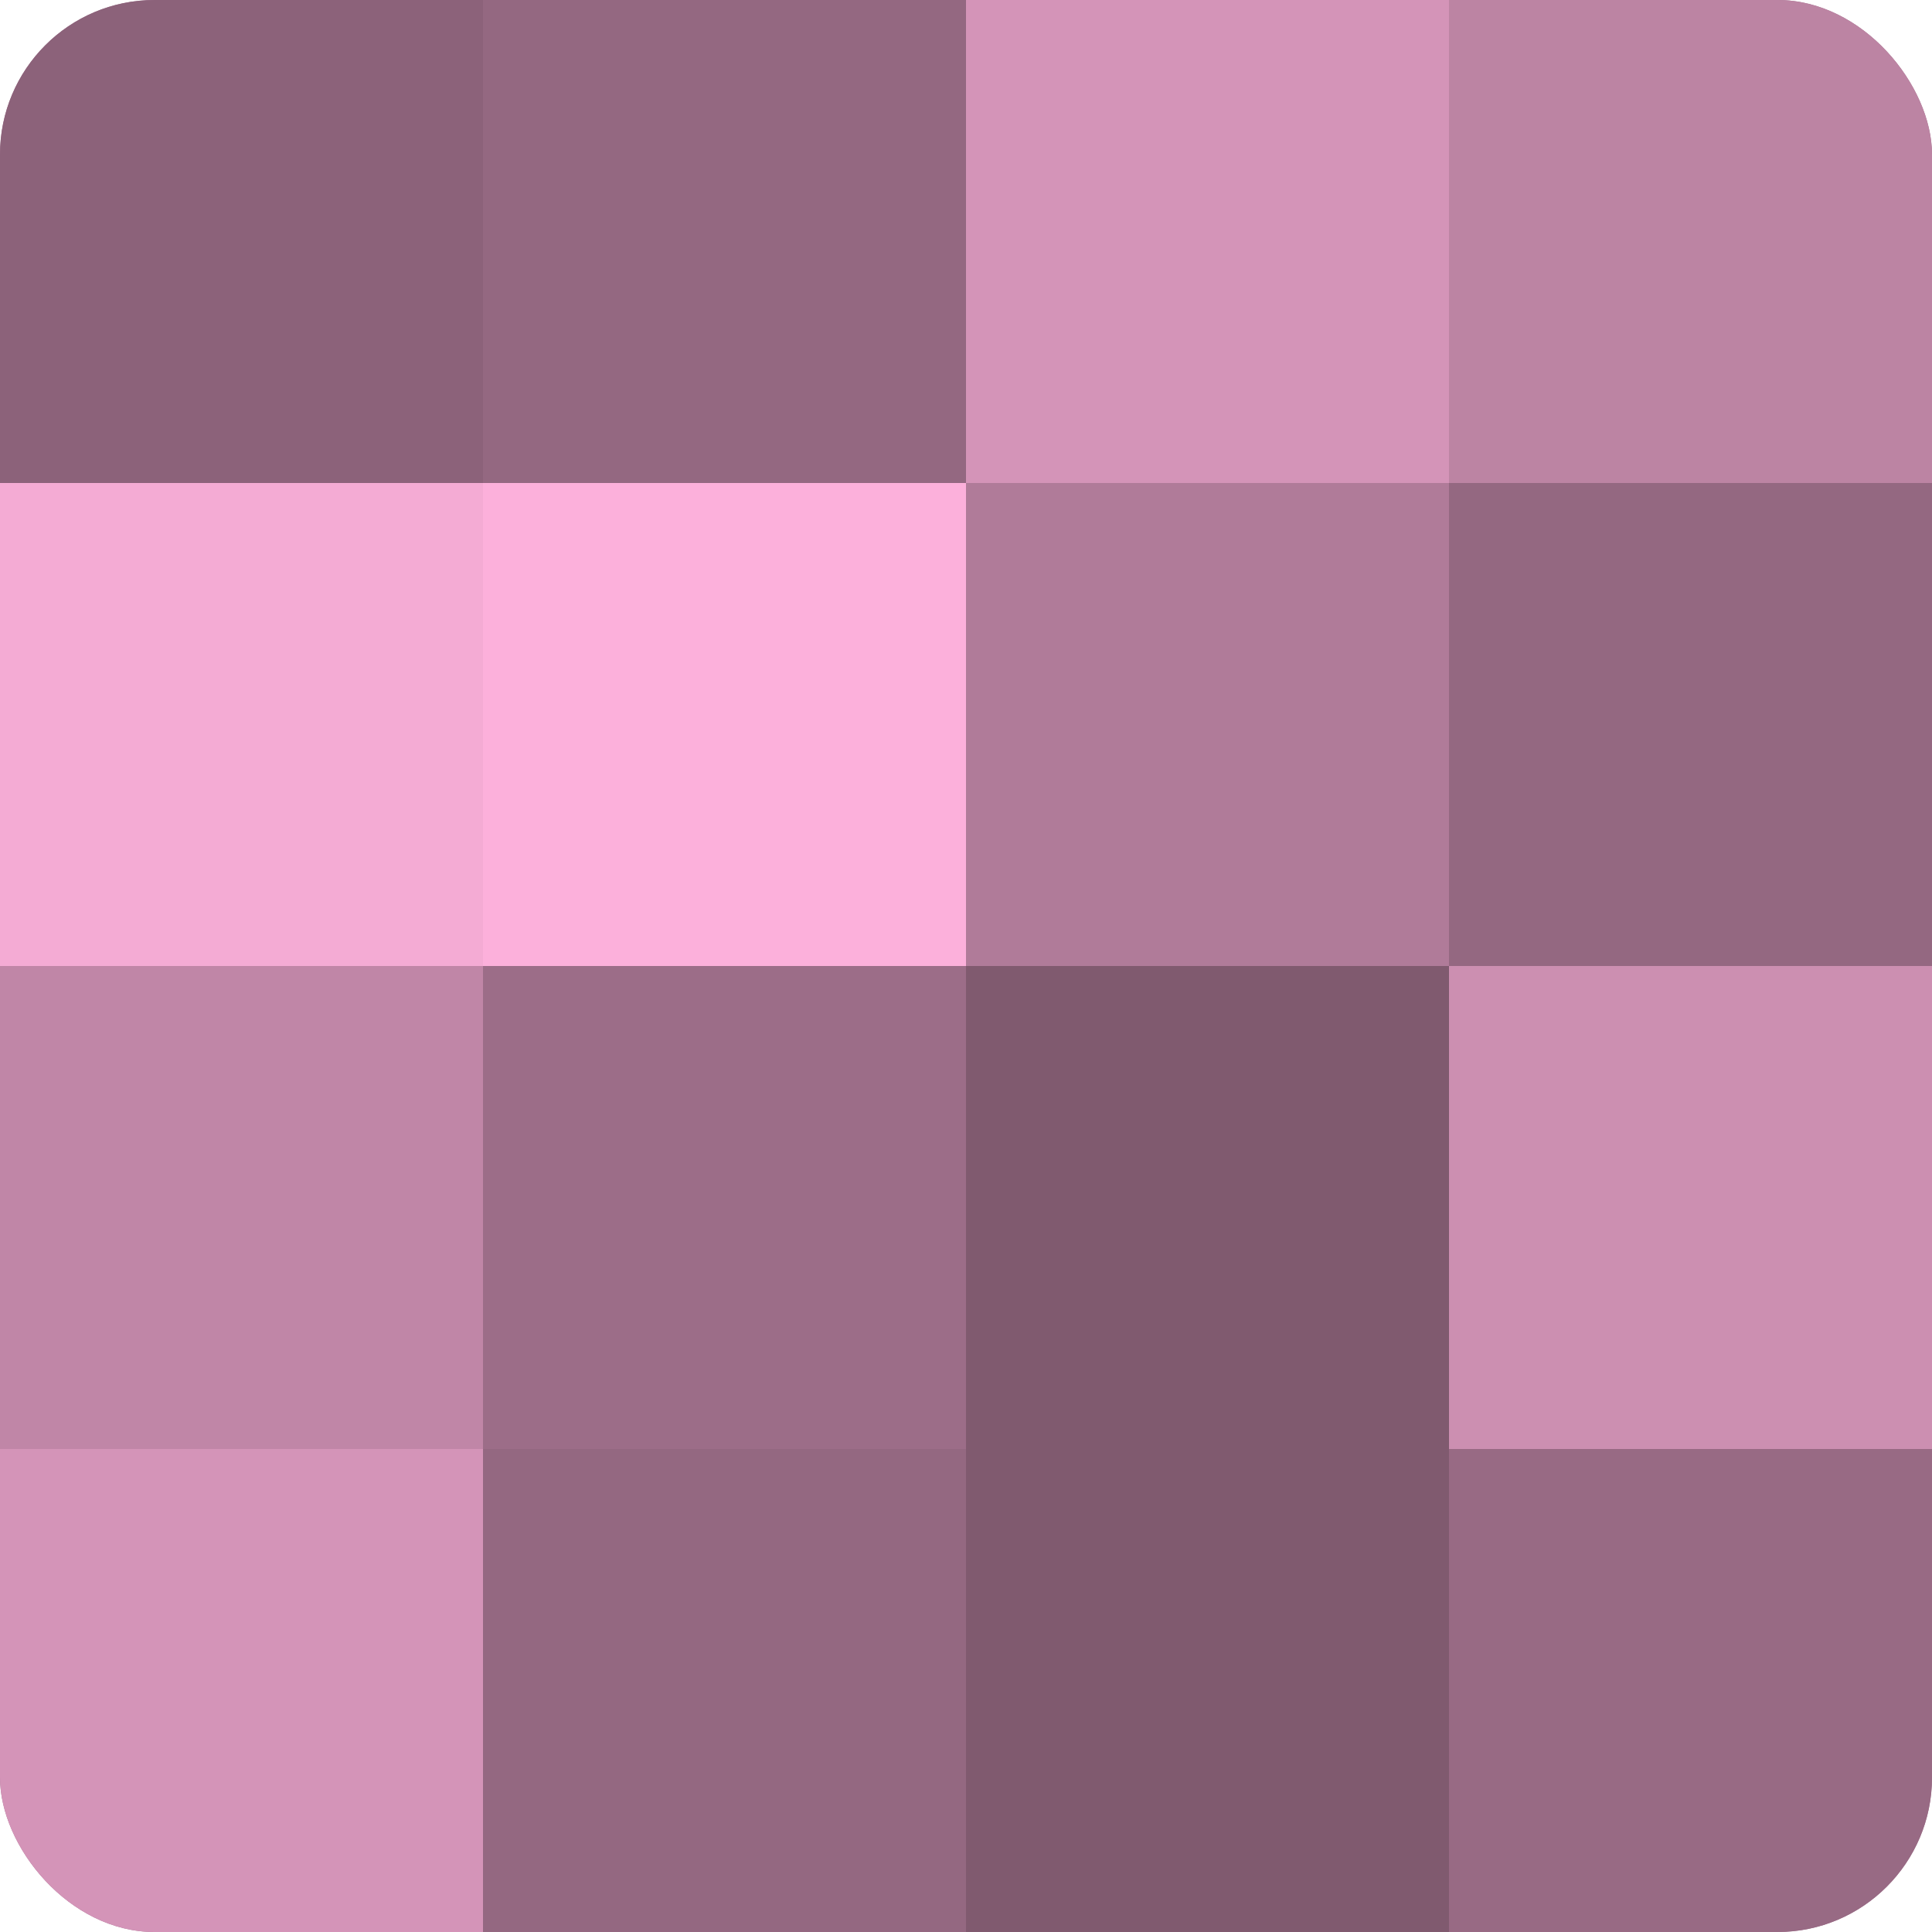 <?xml version="1.0" encoding="UTF-8"?>
<svg xmlns="http://www.w3.org/2000/svg" width="80" height="80" viewBox="0 0 100 100" preserveAspectRatio="xMidYMid meet"><defs><clipPath id="c" width="100" height="100"><rect width="100" height="100" rx="8" ry="8"/></clipPath></defs><g clip-path="url(#c)"><rect width="100" height="100" fill="#a0708b"/><rect width="25" height="25" fill="#8c627a"/><rect y="25" width="25" height="25" fill="#f4abd4"/><rect y="50" width="25" height="25" fill="#c086a7"/><rect y="75" width="25" height="25" fill="#d494b8"/><rect x="25" width="25" height="25" fill="#946881"/><rect x="25" y="25" width="25" height="25" fill="#fcb0db"/><rect x="25" y="50" width="25" height="25" fill="#9c6d88"/><rect x="25" y="75" width="25" height="25" fill="#946881"/><rect x="50" width="25" height="25" fill="#d494b8"/><rect x="50" y="25" width="25" height="25" fill="#b07b99"/><rect x="50" y="50" width="25" height="25" fill="#805a6f"/><rect x="50" y="75" width="25" height="25" fill="#805a6f"/><rect x="75" width="25" height="25" fill="#bc84a3"/><rect x="75" y="25" width="25" height="25" fill="#946881"/><rect x="75" y="50" width="25" height="25" fill="#cc8fb1"/><rect x="75" y="75" width="25" height="25" fill="#986a84"/></g></svg>
